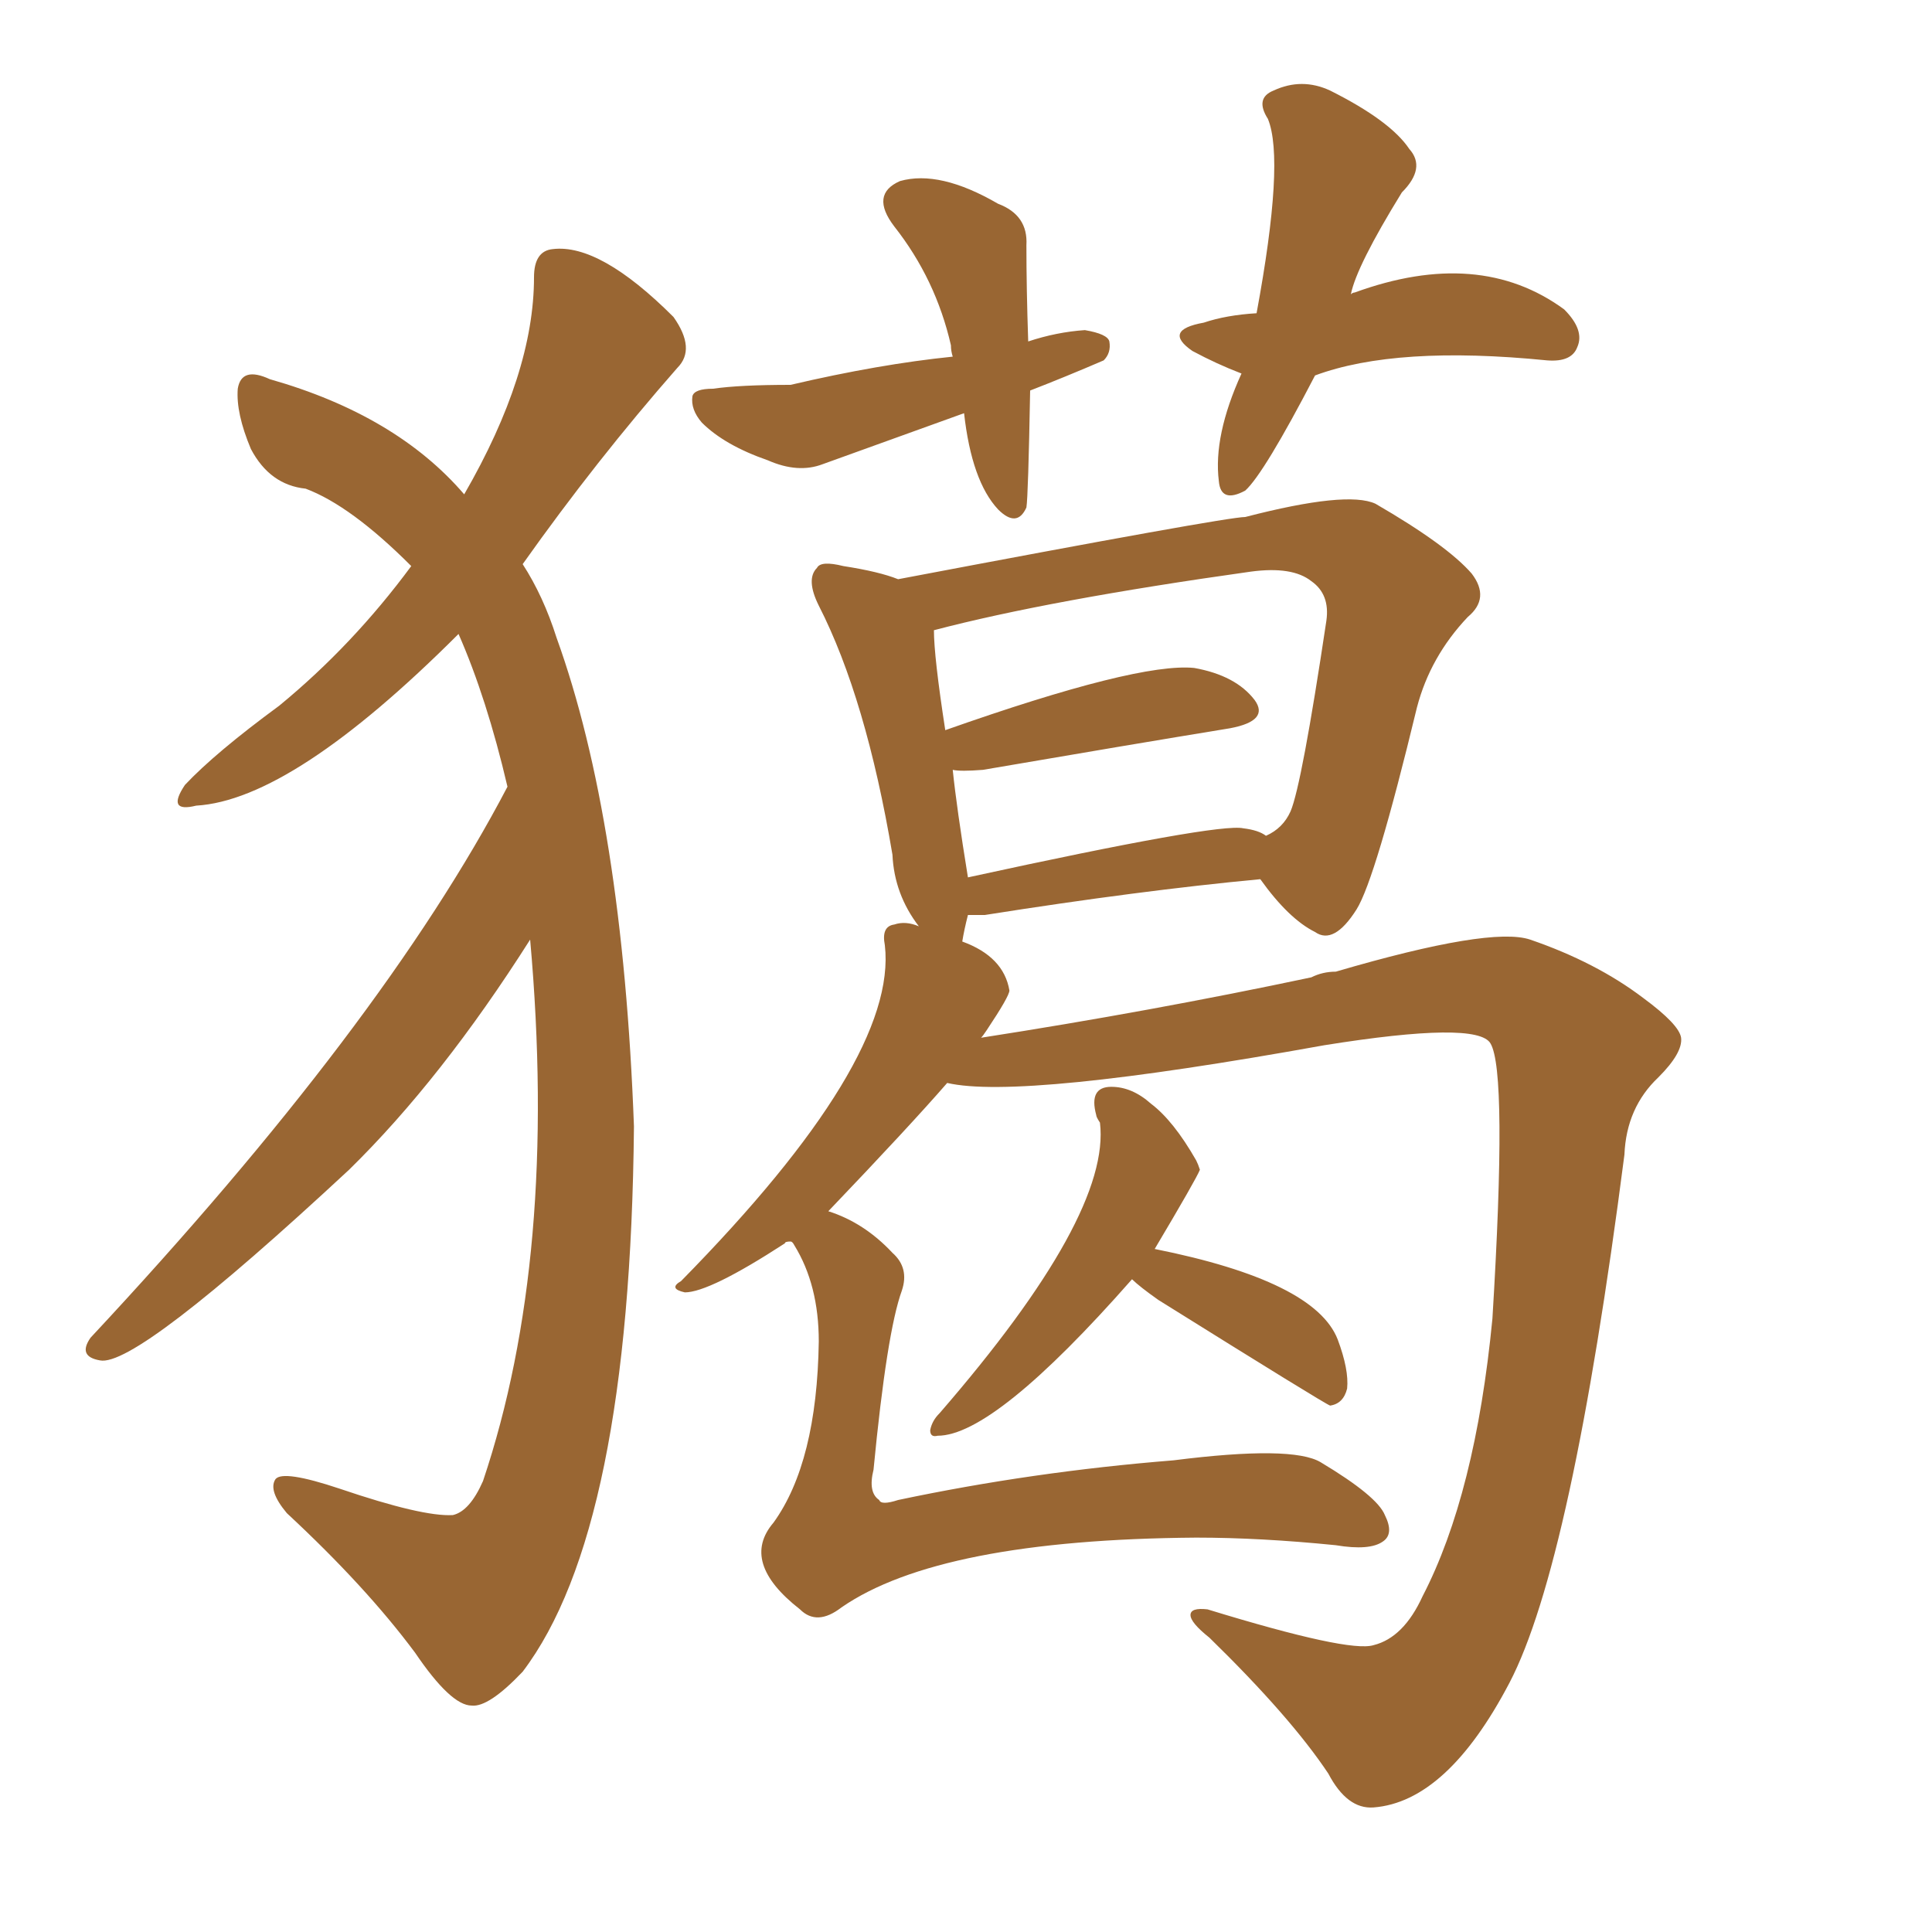 <svg xmlns="http://www.w3.org/2000/svg" xmlns:xlink="http://www.w3.org/1999/xlink" width="150" height="150"><path fill="#996633" padding="10" d="M79.98 30.32L79.98 30.32Q79.83 38.53 79.69 39.40L79.69 39.40Q78.96 41.02 77.49 39.55L77.49 39.55Q75.44 37.35 74.85 32.08L74.85 32.08Q69.14 34.13 63.87 36.04L63.87 36.04Q61.96 36.77 59.62 35.74L59.62 35.74Q56.25 34.57 54.49 32.81L54.49 32.81Q53.61 31.79 53.76 30.76L53.76 30.76Q53.91 30.18 55.37 30.18L55.37 30.18Q57.42 29.88 61.38 29.88L61.38 29.88Q68.26 28.27 73.97 27.69L73.97 27.69Q73.83 27.25 73.83 26.81L73.83 26.81Q72.66 21.68 69.43 17.58L69.43 17.58Q67.53 15.09 69.87 14.06L69.87 14.06Q72.95 13.18 77.49 15.82L77.49 15.82Q79.83 16.70 79.69 19.04L79.69 19.04Q79.69 22.41 79.83 26.51L79.83 26.51Q82.03 25.78 84.23 25.63L84.23 25.63Q85.99 25.93 86.13 26.51L86.13 26.51Q86.28 27.39 85.69 27.98L85.69 27.98Q82.62 29.30 79.98 30.32ZM102.10 29.15L102.10 29.15Q98.14 36.77 96.68 38.09L96.68 38.09Q94.78 39.11 94.63 37.35L94.63 37.35Q94.19 33.84 96.39 29.00L96.39 29.00Q94.48 28.27 92.58 27.25L92.58 27.25Q90.23 25.63 93.46 25.05L93.46 25.05Q95.21 24.46 97.56 24.32L97.56 24.32Q99.76 12.45 98.44 9.23L98.44 9.23Q97.41 7.62 98.88 7.03L98.88 7.03Q101.07 6.01 103.27 7.03L103.27 7.03Q107.96 9.38 109.42 11.57L109.42 11.57Q110.74 13.04 108.84 14.94L108.84 14.94Q105.32 20.65 104.88 22.85L104.88 22.85Q105.03 22.71 105.18 22.71L105.18 22.71Q114.84 19.19 121.44 24.02L121.44 24.02Q123.05 25.63 122.46 26.95L122.46 26.95Q122.02 28.13 120.12 27.98L120.12 27.98Q108.40 26.81 102.10 29.15ZM87.89 99.32L87.89 99.32Q77.20 111.47 72.80 111.47L72.80 111.47Q72.22 111.62 72.22 111.04L72.22 111.04Q72.36 110.30 72.95 109.72L72.95 109.72Q86.28 94.34 85.40 87.16L85.40 87.16Q85.11 86.72 85.11 86.57L85.11 86.57Q84.52 84.38 86.28 84.38L86.28 84.38Q87.89 84.38 89.36 85.69L89.36 85.69Q91.11 87.01 92.87 90.09L92.87 90.09Q93.02 90.38 93.16 90.82L93.16 90.82Q92.87 91.55 89.65 96.97L89.65 96.97Q102.10 99.46 103.86 104.00L103.86 104.00Q104.74 106.35 104.59 107.81L104.59 107.81Q104.30 108.98 103.27 109.13L103.27 109.13Q102.83 108.98 89.94 100.93L89.94 100.93Q88.48 99.90 87.89 99.32ZM61.38 96.39L61.38 96.39Q60.94 96.39 60.94 96.53L60.94 96.53Q55.08 100.34 53.17 100.34L53.17 100.34Q51.86 100.05 52.88 99.46L52.88 99.46Q69.73 82.32 68.70 73.39L68.70 73.39Q68.41 71.92 69.43 71.78L69.43 71.78Q70.31 71.48 71.34 71.92L71.34 71.92Q69.43 69.43 69.29 66.36L69.29 66.36Q67.24 54.20 63.57 47.02L63.57 47.02Q62.55 44.97 63.43 44.09L63.43 44.09Q63.72 43.51 65.48 43.95L65.48 43.95Q68.26 44.38 69.73 44.97L69.73 44.97Q95.21 40.14 96.68 40.14L96.68 40.14Q104.59 38.09 106.79 39.11L106.79 39.11Q112.35 42.33 114.26 44.53L114.26 44.53Q115.72 46.44 113.96 47.90L113.96 47.90Q111.04 50.98 110.01 54.93L110.01 54.93Q106.79 68.26 105.32 70.61L105.32 70.61Q103.56 73.39 102.10 72.36L102.10 72.36Q100.05 71.34 97.85 68.26L97.85 68.26Q88.48 69.14 76.46 71.04L76.46 71.04Q75.73 71.04 75.15 71.04L75.15 71.04Q74.85 72.22 74.71 73.10L74.71 73.10Q77.93 74.27 78.37 76.90L78.37 76.90Q78.37 77.34 76.61 79.98L76.61 79.98Q76.32 80.42 76.17 80.57L76.17 80.57Q89.36 78.52 101.81 75.88L101.81 75.88Q102.69 75.44 103.71 75.44L103.71 75.44Q115.72 71.92 118.80 72.95L118.80 72.95Q123.93 74.71 127.59 77.49L127.59 77.49Q130.37 79.54 130.52 80.57L130.52 80.57Q130.66 81.74 128.76 83.64L128.76 83.64Q126.27 85.99 126.12 89.65L126.12 89.65Q122.02 121.44 117.19 130.66L117.19 130.66Q112.35 139.89 106.64 140.33L106.64 140.33Q104.59 140.48 103.13 137.70L103.13 137.70Q100.20 133.30 93.90 127.15L93.90 127.15Q92.43 125.98 92.43 125.39L92.43 125.39Q92.43 124.80 93.75 124.95L93.75 124.95Q104.74 128.32 106.64 127.73L106.64 127.73Q108.98 127.15 110.45 123.93L110.45 123.93Q114.55 116.02 115.87 102.39L115.87 102.39Q117.04 83.20 115.72 81.01L115.72 81.01Q114.70 79.25 102.83 81.15L102.83 81.15Q79.25 85.40 73.54 84.08L73.54 84.08Q70.61 87.45 64.31 94.04L64.31 94.04Q67.09 94.92 69.29 97.27L69.29 97.27Q70.61 98.44 70.02 100.20L70.02 100.20Q68.85 103.42 67.82 114.11L67.82 114.11Q67.38 115.87 68.26 116.46L68.26 116.46Q68.41 116.89 69.73 116.46L69.73 116.46Q80.13 114.26 91.11 113.38L91.11 113.38Q100.34 112.21 102.54 113.53L102.54 113.53Q106.93 116.16 107.52 117.63L107.52 117.63Q108.25 119.09 107.37 119.68L107.37 119.68Q106.35 120.41 103.71 119.97L103.71 119.97Q97.85 119.38 92.87 119.38L92.87 119.38Q72.95 119.53 65.33 124.80L65.33 124.80Q63.43 126.27 62.11 124.95L62.11 124.95Q57.42 121.29 60.06 118.21L60.06 118.21Q63.43 113.53 63.57 104.15L63.57 104.15Q63.57 99.76 61.67 96.68L61.67 96.68Q61.52 96.39 61.38 96.39ZM96.53 64.31L96.53 64.31Q97.71 64.45 98.29 64.89L98.29 64.89Q99.61 64.31 100.20 62.99L100.20 62.99Q101.07 60.94 102.98 48.19L102.98 48.19Q103.27 46.14 101.81 45.12L101.81 45.12Q100.34 43.95 97.12 44.38L97.12 44.38Q81.45 46.58 72.51 48.93L72.51 48.93Q72.51 50.98 73.39 56.69L73.39 56.69Q88.33 51.42 92.72 51.86L92.72 51.86Q95.95 52.44 97.41 54.35L97.41 54.35Q98.58 55.96 95.51 56.54L95.51 56.54Q87.45 57.86 76.32 59.77L76.32 59.77Q74.56 59.91 73.97 59.77L73.97 59.77Q74.27 62.70 75.15 68.12L75.15 68.12Q94.63 63.87 96.53 64.31ZM39.40 61.08L39.40 61.08L39.40 61.08Q37.79 54.20 35.60 49.22L35.60 49.22Q22.71 62.11 15.23 62.55L15.23 62.55Q12.89 63.13 14.36 60.94L14.36 60.94Q16.70 58.45 21.68 54.79L21.68 54.79Q27.39 50.10 31.93 43.95L31.93 43.95Q27.25 39.26 23.73 37.94L23.73 37.94Q20.95 37.65 19.48 34.86L19.48 34.86Q18.31 32.08 18.46 30.18L18.46 30.18Q18.75 28.42 20.95 29.44L20.95 29.44Q30.76 32.23 36.04 38.38L36.04 38.38Q41.46 29.00 41.46 21.53L41.46 21.53Q41.46 19.48 42.92 19.34L42.92 19.34Q46.58 18.90 52.29 24.61L52.29 24.61Q54.05 27.10 52.59 28.56L52.59 28.56Q46.29 35.74 40.58 43.80L40.58 43.80Q42.19 46.29 43.21 49.51L43.21 49.51Q48.34 63.72 49.22 87.45L49.22 87.45Q48.93 118.80 40.58 129.79L40.58 129.79Q37.94 132.57 36.62 132.42L36.62 132.42Q35.01 132.42 32.23 128.32L32.23 128.32Q28.42 123.19 22.27 117.48L22.27 117.48Q20.80 115.72 21.39 114.84L21.39 114.84Q21.97 114.11 26.37 115.58L26.37 115.58Q32.81 117.77 35.16 117.63L35.16 117.63Q36.47 117.33 37.50 114.99L37.50 114.99Q43.36 97.56 41.16 72.95L41.16 72.95Q34.28 83.79 27.10 90.82L27.10 90.82Q10.55 106.20 7.76 105.62L7.76 105.62Q6.01 105.32 7.03 103.86L7.03 103.86Q29.74 79.54 39.40 61.08Z"/></svg>